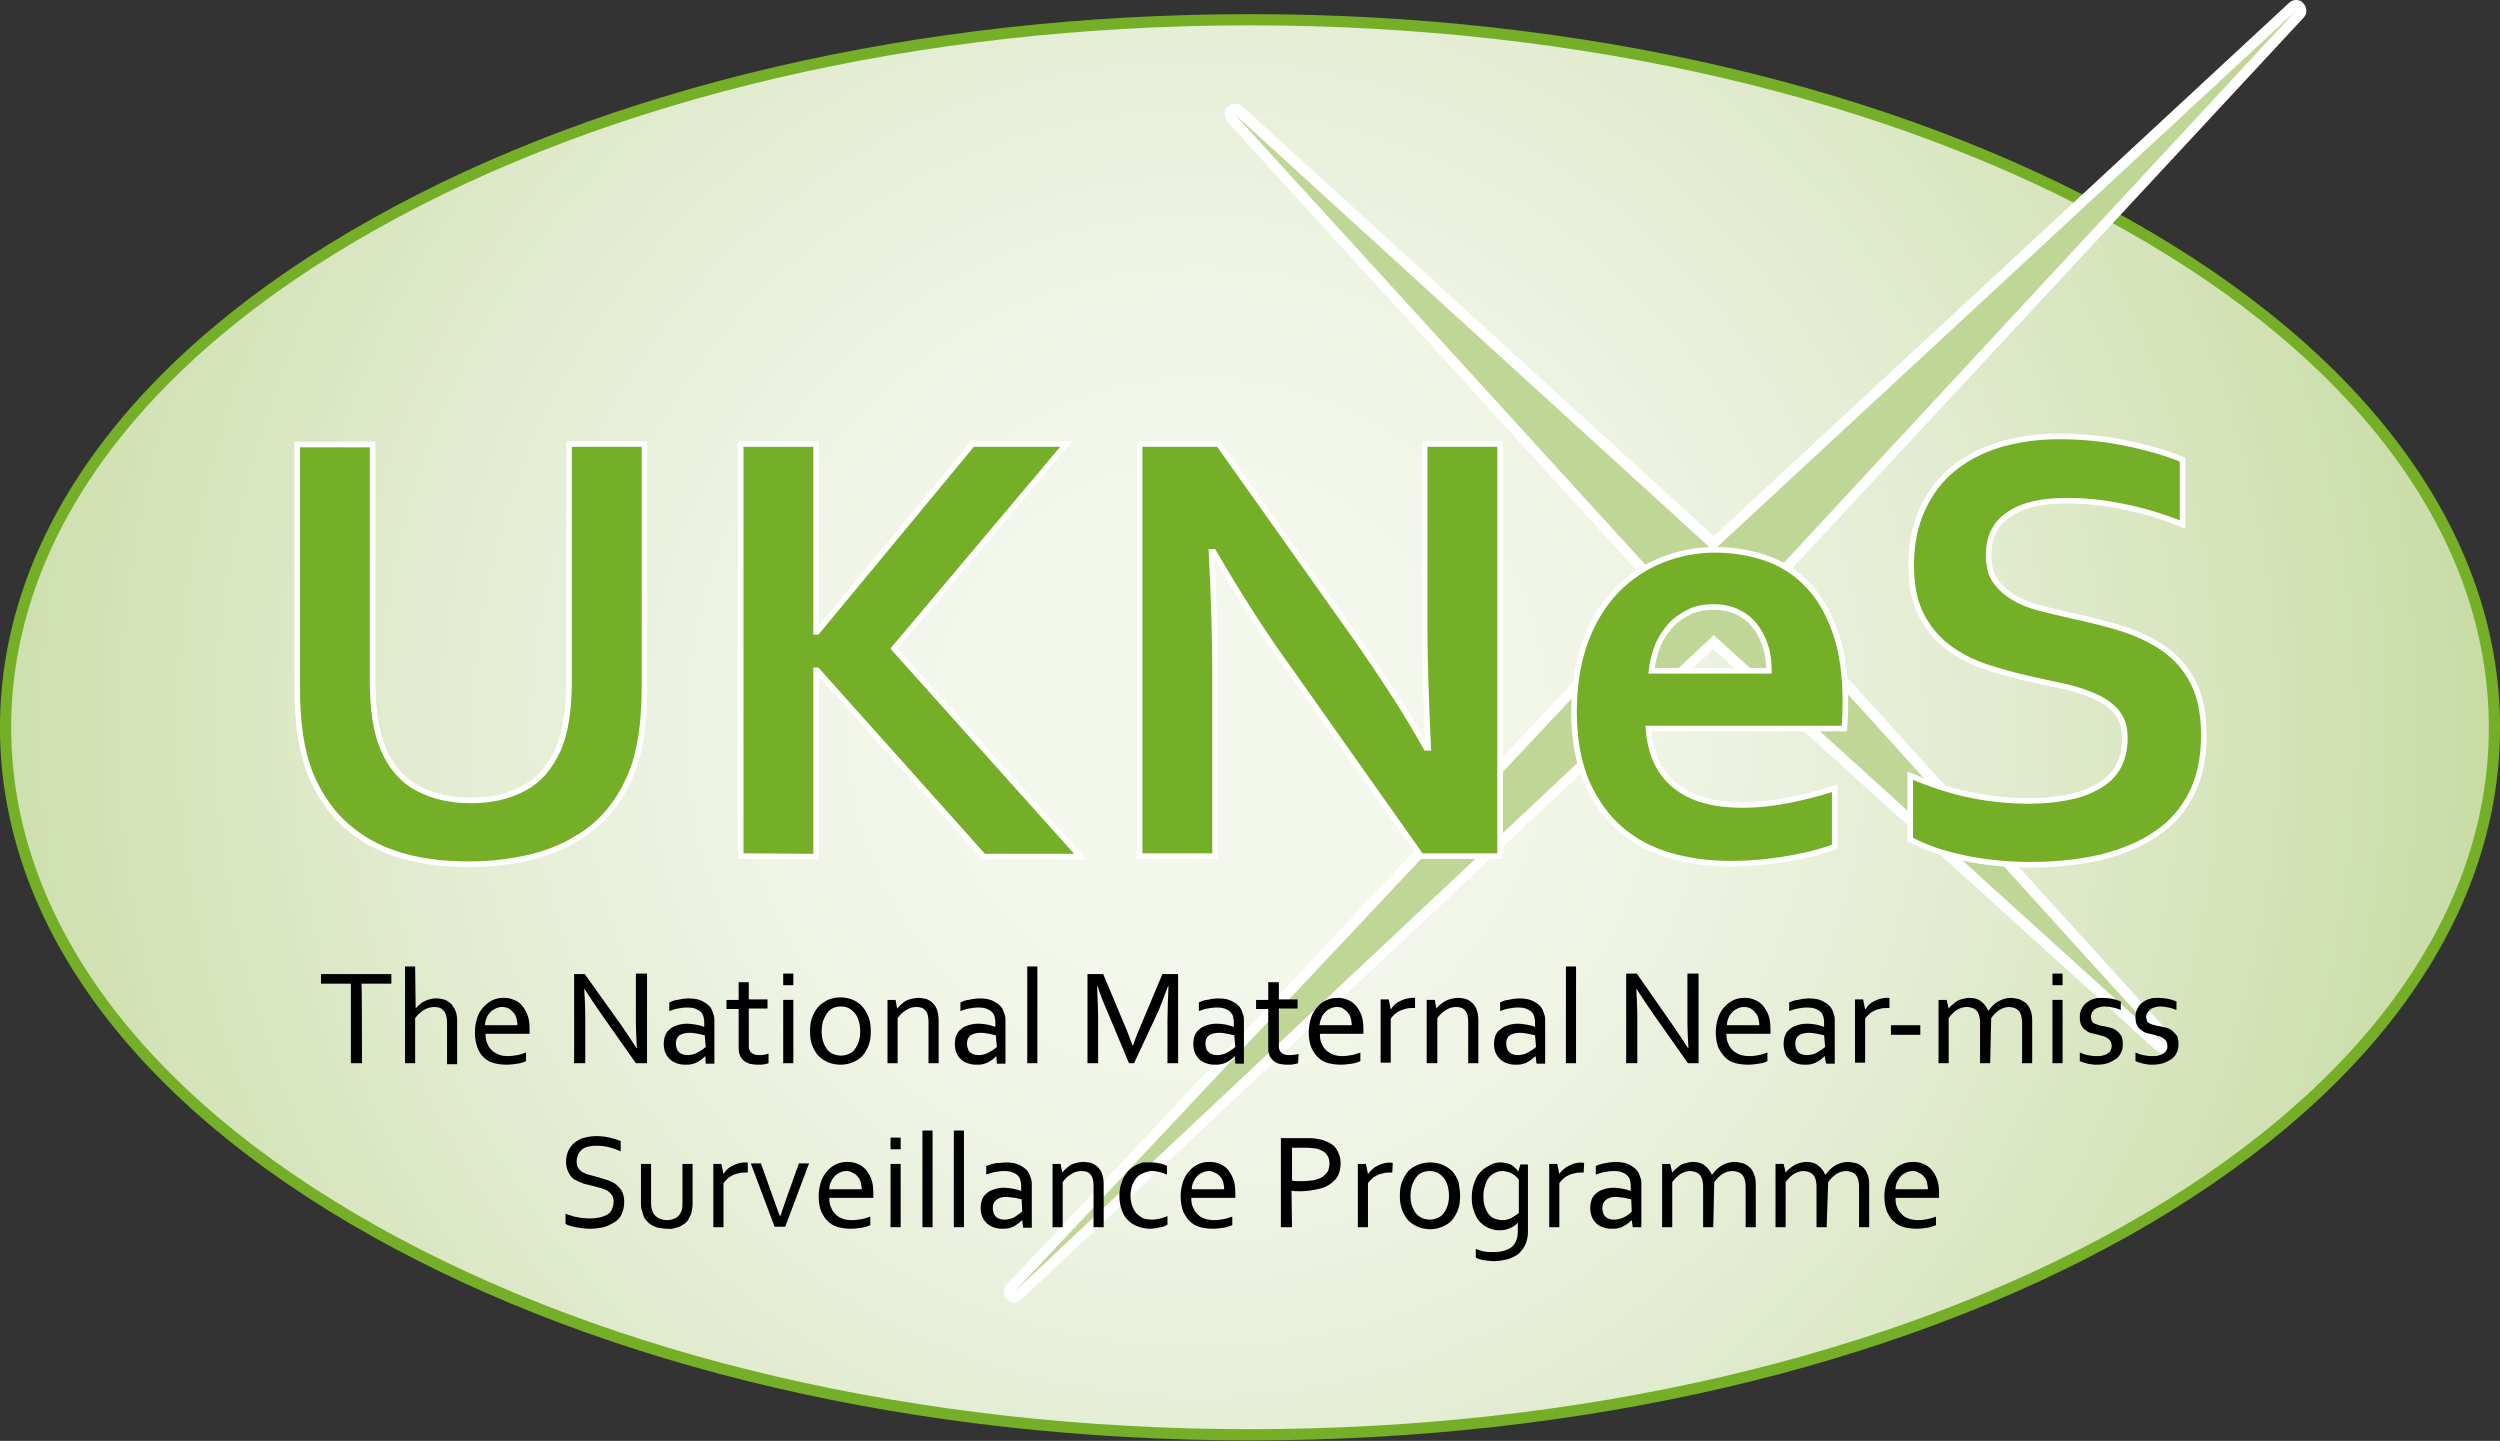 <svg viewBox="0 0 493.8 284.6" preserveAspectRatio="xMidYMid meet" width="493.8px" height="284.6px" role="img" aria-labelledby="uknes--title" xmlns="http://www.w3.org/2000/svg" xmlns:xlink="http://www.w3.org/1999/xlink"><rect x="0" y="0" width="493.8" height="284.6" fill="#333333" stroke="none"/><title id="uknes--title">UKNES - The National Maternal Near-miss Surveillance Programme</title><radialGradient id="SVGID_1_" cx="124.143" cy="-692.216" r="114.156" gradientTransform="matrix(2.484 0 0 -2.484 -71.55 -1575.523)" gradientUnits="userSpaceOnUse"><stop offset="0.176" stop-color="#F3F7EC" ></stop><stop offset="0.313" stop-color="#EFF4E5" ></stop><stop offset="0.536" stop-color="#E3ECD1" ></stop><stop offset="0.819" stop-color="#CFE0B0" ></stop><stop offset="1" stop-color="#C0D697" ></stop>
	
	
	
	
	
</radialGradient><path d="M74,44.2C27,70.5,1.1,105.9,1.1,143.7  c0,37.8,25.9,73.2,72.9,99.5c46.2,25.9,107.6,40.2,172.9,40.2c65.2,0,126.6-14.3,172.9-40.2c47-26.4,72.9-61.7,72.9-99.5  c0-37.8-25.9-73.2-72.9-99.5C373.5,18.2,312.1,3.9,246.9,3.9C181.7,3.9,120.3,18.2,74,44.2" fill="url(#SVGID_1_)"  stroke="#74AF27"  stroke-width="2.215"  /><path d="M200.3,256.3c-0.3,0-0.5-0.1-0.7-0.3c-0.4-0.4-0.4-1,0-1.4l129.2-137.4l-85.5-93.8c-0.4-0.4-0.4-1,0-1.4  c0.2-0.2,0.5-0.3,0.7-0.3c0.3,0,0.5,0.1,0.7,0.3l93.8,85.5l114.3-106c0.4-0.4,1.1-0.4,1.5,0c0.4,0.4,0.4,1,0,1.4l-106,114.3  l80.1,88.3c0.4,0.4,0.4,1,0,1.4c-0.4,0.4-1,0.4-1.4,0l-88.3-80.1L201,256C200.9,256.2,200.6,256.3,200.3,256.3z" fill="#C0D697"  /><path d="M453.5,2.1L347.3,116.6l-0.5,0.5l0.5,0.5l80.2,88.5L339,125.9l-0.5-0.5l-0.5,0.5L200.3,255.2l129.3-137.6  l0.5-0.5l-0.5-0.5l-85.7-94l94,85.7l0.5,0.5l0.5-0.5L453.5,2.1 M453.5,0c-0.5,0-1,0.2-1.4,0.6L338.5,105.9L245.4,21  c-0.4-0.3-0.9-0.5-1.4-0.5c-1.1,0-2.1,0.9-2.1,2.1c0,0.5,0.2,1,0.5,1.4l84.9,93.1L198.8,253.8c-0.8,0.8-0.7,2.2,0.1,2.9  c0.4,0.4,0.9,0.6,1.4,0.6c0.5,0,1-0.2,1.4-0.6l136.7-128.5l87.6,79.4c0.8,0.7,2.1,0.7,2.9-0.1c0.8-0.8,0.8-2.1,0.1-2.9l-79.4-87.6  L455,3.5c0.8-0.8,0.7-2.1-0.1-2.9C454.6,0.2,454.1,0,453.5,0z" fill="#FFFFFF"  /><g><path d="M92.7,170.7c-4.3,0-8.1-0.4-11.5-1.2c-3.4-0.8-6.4-2-9-3.6   c-2.6-1.6-4.8-3.5-6.6-5.7c-1.8-2.3-3.3-4.8-4.4-7.6c-0.9-2.3-1.5-4.8-1.9-7.5c-0.4-2.8-0.6-5.8-0.6-9.3v-48h14.9v46.6   c0,5.8,0.7,10.3,2.1,13.5c1.5,3.6,3.8,6.2,6.8,7.8c3,1.6,6.5,2.4,10.5,2.4c4,0,7.5-0.8,10.5-2.4c3-1.6,5.2-4.2,6.8-7.8   c1.4-3.3,2.1-7.8,2.1-13.5V87.7h14.9v48c0,3.4-0.2,6.5-0.6,9.3c-0.4,2.8-1,5.3-1.9,7.5c-1.1,2.8-2.6,5.4-4.4,7.6s-4.1,4.2-6.8,5.7   c-2.7,1.6-5.7,2.8-9.2,3.6C100.9,170.2,97,170.7,92.7,170.7z M146.3,169.1V87.7h14.9v37.1h0.2l30.7-37.1h18.5l-34,40.4l36.8,41.1   h-19.1l-32.9-36.8h-0.2v36.8L146.3,169.1L146.3,169.1L146.3,169.1L146.3,169.1z M267.5,125.5c5.8,8.3,10.6,15.7,14.2,22.2h0.4   c-0.5-10.6-0.7-18.3-0.7-23.1V87.7h14.9v81.4h-15.6l-26.5-37.5c-4.7-6.5-9.5-14-14.5-22.6h-0.4c0.5,10,0.7,17.7,0.7,23.2v36.9   h-14.9V87.7h15.6L267.5,125.5L267.5,125.5z M344.3,159c2.8,0,5.7-0.3,8.8-0.9c3.1-0.6,6.2-1.4,9.3-2.4v11.5   c-1.9,0.8-4.7,1.6-8.6,2.3c-3.9,0.7-7.9,1.1-12,1.1c-4.2,0-8.1-0.5-11.9-1.6c-3.8-1.1-7-2.8-9.8-5.2c-2.8-2.4-5-5.5-6.7-9.3   c-1.6-3.8-2.5-8.4-2.5-13.9c0-5.4,0.8-10,2.3-14.1c1.5-4,3.6-7.3,6.2-10c2.6-2.6,5.6-4.6,8.9-5.9c3.3-1.3,6.8-2,10.4-2   c3.7,0,7.2,0.6,10.3,1.7c3.1,1.1,5.9,2.9,8.2,5.4c2.3,2.4,4.1,5.6,5.4,9.4c1.3,3.8,1.9,8.4,1.9,13.6c0,1.7-0.1,3.5-0.2,5.2h-38.7   c0.2,2.7,0.8,5,1.8,7c1,1.9,2.3,3.5,4,4.7c1.6,1.2,3.6,2.1,5.7,2.6C339.4,158.8,341.8,159,344.3,159L344.3,159z M338.5,119.9   c-1.8,0-3.5,0.3-4.9,1c-1.4,0.7-2.7,1.6-3.7,2.7c-1,1.2-1.9,2.5-2.5,4c-0.6,1.6-1,3.2-1.2,4.9h23.2c0-1.7-0.2-3.4-0.7-4.9   c-0.5-1.5-1.2-2.9-2.1-4c-0.9-1.2-2.1-2.1-3.4-2.7C342,120.3,340.4,119.9,338.5,119.9L338.5,119.9z M419.7,145.8   c0-2.1-0.5-3.7-1.5-5c-1-1.3-2.4-2.3-4.1-3.1c-1.8-0.8-3.7-1.5-5.9-2c-2.3-0.5-4.6-1-6.9-1.5c-3.1-0.7-6.1-1.5-9.1-2.5   c-2.9-1-5.4-2.3-7.6-4c-2.2-1.7-3.9-3.8-5.2-6.4c-1.3-2.6-1.9-5.8-1.9-9.7c0-4.3,0.8-8,2.3-11.2c1.5-3.2,3.5-5.8,6.1-7.9   c2.6-2.1,5.6-3.6,9.1-4.7c3.5-1,7.4-1.6,11.7-1.6c4.3,0,8.7,0.4,13.1,1.3c4.4,0.9,8.2,2,11.3,3.3v12.8c-4.2-1.7-8.3-2.9-12.1-3.6   c-3.9-0.8-7.5-1.1-10.9-1.1c-4.9,0-8.7,0.9-11.3,2.7c-2.7,1.8-4,4.5-4,8c0,2.1,0.4,3.8,1.3,5.1c0.9,1.3,2.1,2.4,3.6,3.3   c1.5,0.9,3.2,1.6,5.2,2.1s4,1,6.2,1.5c3.3,0.7,6.6,1.5,9.9,2.5c3.1,1,5.9,2.3,8.4,4c2.4,1.7,4.4,3.9,5.8,6.7   c1.4,2.7,2.1,6.2,2.1,10.5c0,4.4-0.8,8.2-2.4,11.4c-1.6,3.2-3.9,5.9-6.9,7.9c-3,2.1-6.6,3.6-10.9,4.7c-4.3,1-8.9,1.5-14,1.5   c-4.4,0-8.8-0.4-13.1-1.3c-4.3-0.9-7.8-2.1-10.7-3.7v-12.6c4,1.7,7.9,3,11.8,3.8c3.8,0.8,7.7,1.2,11.8,1.2c2.4,0,4.7-0.2,6.9-0.6   c2.3-0.4,4.3-1,6.1-2c1.8-0.9,3.3-2.2,4.3-3.8C419.2,150.1,419.7,148.1,419.7,145.8L419.7,145.8z" fill="#74AF27"  stroke="#FFFFFF"  stroke-width="1.108"  />
	
</g><g><path d="M71.5,210h-2.2v-15.7h-5.9v-1.9h13.9v1.9h-5.9C71.5,194.3,71.5,210,71.5,210z M82.1,199.2L82.1,199.2   c0.3-0.3,0.5-0.6,0.8-0.8c0.3-0.3,0.6-0.5,0.9-0.6c0.7-0.4,1.6-0.6,2.4-0.6c0.5,0,0.9,0.1,1.4,0.2c0.5,0.1,0.9,0.4,1.3,0.7   c0.4,0.3,0.7,0.8,1,1.4c0.3,0.6,0.4,1.3,0.4,2.3v8.4h-2V202c0-1-0.2-1.8-0.6-2.3c-0.4-0.5-1-0.8-1.9-0.8c-0.7,0-1.4,0.2-2.1,0.6   c-0.6,0.4-1.2,0.9-1.7,1.6v8.9h-2v-19.1h2L82.1,199.2L82.1,199.2L82.1,199.2z M100.3,208.6c0.7,0,1.3-0.1,1.9-0.2   c0.6-0.1,1.1-0.3,1.7-0.5v1.7c-0.4,0.2-1,0.4-1.7,0.5c-0.7,0.1-1.4,0.2-2.1,0.2c-0.9,0-1.7-0.1-2.5-0.3c-0.8-0.2-1.5-0.6-2-1.1   c-0.6-0.5-1-1.2-1.3-2c-0.3-0.8-0.5-1.8-0.5-3c0-1.1,0.2-2.1,0.5-3c0.3-0.8,0.7-1.5,1.3-2.1c0.5-0.5,1.1-1,1.8-1.3   c0.7-0.3,1.4-0.4,2.1-0.4c0.7,0,1.4,0.1,2,0.4c0.6,0.2,1.2,0.6,1.6,1.1c0.4,0.5,0.8,1.1,1.1,1.9c0.3,0.8,0.4,1.7,0.4,2.9v0.3   c0,0.1,0,0.2,0,0.5h-8.7c0,0.8,0.1,1.5,0.4,2c0.2,0.6,0.6,1,1,1.4c0.4,0.3,0.9,0.6,1.5,0.8C99,208.5,99.6,208.6,100.3,208.6   L100.3,208.6z M99.2,198.9c-0.5,0-0.9,0.1-1.3,0.3c-0.4,0.2-0.8,0.4-1.1,0.8c-0.3,0.3-0.6,0.7-0.7,1.1c-0.2,0.4-0.3,0.9-0.3,1.4   h6.4c0-0.5-0.1-1-0.2-1.4c-0.1-0.4-0.3-0.8-0.6-1.1c-0.2-0.3-0.6-0.6-0.9-0.8C100.1,199,99.6,198.9,99.2,198.9L99.2,198.9z    M122.5,202.2c1.1,1.6,2.2,3.2,3.2,4.8h0.1c-0.1-1.7-0.2-3.5-0.2-5.3v-9.4h2.2V210h-2.2l-6.9-9.8c-1.1-1.6-2.2-3.2-3.2-4.8h-0.1   c0.1,1.6,0.2,3.5,0.2,5.6v9h-2.2v-17.6h2.1L122.5,202.2L122.5,202.2z M139.3,208.6L139.3,208.6c-0.5,0.5-1,0.9-1.6,1.2   c-0.3,0.2-0.7,0.3-1.1,0.4c-0.4,0.1-0.8,0.1-1.3,0.1c-0.6,0-1.2-0.1-1.7-0.3c-0.5-0.2-0.9-0.4-1.3-0.8c-0.4-0.4-0.7-0.8-0.9-1.3   c-0.2-0.5-0.3-1.1-0.3-1.7c0-0.6,0.1-1.2,0.3-1.7c0.2-0.5,0.5-0.9,0.9-1.2c0.4-0.4,0.9-0.6,1.5-0.8c0.6-0.2,1.2-0.3,1.9-0.3   c0.6,0,1.3,0.1,1.8,0.2c0.6,0.1,1,0.2,1.5,0.4h0.1V202c0-0.3,0-0.6-0.1-0.9c0-0.2-0.1-0.5-0.2-0.7c-0.2-0.4-0.6-0.8-1.1-1   c-0.5-0.3-1.2-0.4-2-0.4c-0.6,0-1.2,0.1-1.8,0.2c-0.6,0.1-1.1,0.3-1.7,0.5v-1.7c0.2-0.1,0.5-0.2,0.7-0.3c0.3-0.1,0.6-0.2,0.9-0.2   c0.3-0.1,0.7-0.1,1-0.2c0.4,0,0.7-0.1,1.1-0.1c1.3,0,2.3,0.2,3.1,0.7c0.8,0.4,1.4,1,1.7,1.8c0.1,0.3,0.2,0.6,0.3,0.9   c0.1,0.3,0.1,0.7,0.1,1.1v8.4h-1.7L139.3,208.6L139.3,208.6z M139.2,204.5c-0.4-0.1-0.9-0.2-1.3-0.3c-0.6-0.1-1.1-0.2-1.7-0.2   c-0.9,0-1.5,0.2-2,0.5c-0.5,0.4-0.7,0.9-0.7,1.7c0,0.4,0.1,0.7,0.2,1c0.1,0.3,0.3,0.5,0.5,0.7c0.2,0.2,0.5,0.3,0.8,0.4   c0.3,0.1,0.6,0.1,0.9,0.1c0.4,0,0.8-0.1,1.2-0.2c0.6-0.2,1.2-0.6,1.8-1c0.2-0.2,0.4-0.3,0.5-0.4L139.2,204.5L139.2,204.5z    M151.8,210c-0.3,0.1-0.5,0.2-0.8,0.2c-0.4,0.1-0.8,0.1-1.3,0.1c-0.7,0-1.2-0.1-1.7-0.2c-0.5-0.2-0.9-0.4-1.2-0.7   c-0.3-0.3-0.6-0.7-0.7-1.1c-0.2-0.5-0.2-0.9-0.2-1.4v-7.6h-2.4v-1.8h2.4V194h2v3.4h3.7v1.8h-3.7v7.3c0,0.3,0,0.6,0.1,0.8   c0.1,0.2,0.2,0.5,0.4,0.6c0.2,0.2,0.4,0.3,0.7,0.4c0.3,0.1,0.6,0.1,1,0.1c0.3,0,0.6,0,0.9-0.1c0.3,0,0.6-0.1,0.8-0.2   C151.8,208.3,151.8,210,151.8,210z M154.7,194.6v-2.3h2v2.3H154.7z M154.7,210v-12.5h2V210H154.7z M172,203.7c0,1-0.1,1.9-0.4,2.7   c-0.3,0.8-0.7,1.5-1.2,2.1c-0.5,0.6-1.2,1-1.9,1.3c-0.7,0.3-1.5,0.5-2.5,0.5c-0.9,0-1.8-0.2-2.5-0.5c-0.7-0.3-1.4-0.8-1.9-1.3   c-0.5-0.6-0.9-1.3-1.2-2.1c-0.3-0.8-0.4-1.7-0.4-2.7c0-1,0.1-1.9,0.4-2.7c0.3-0.8,0.7-1.5,1.2-2.1c0.5-0.6,1.2-1,1.9-1.4   c0.8-0.3,1.6-0.5,2.5-0.5c0.9,0,1.8,0.2,2.5,0.5c0.7,0.3,1.4,0.8,1.9,1.4c0.5,0.6,0.9,1.3,1.2,2.1C171.9,201.9,172,202.8,172,203.7   z M169.9,203.7c0-0.8-0.1-1.5-0.3-2.1c-0.2-0.6-0.4-1.1-0.8-1.5c-0.3-0.4-0.7-0.7-1.2-1c-0.5-0.2-1-0.3-1.5-0.3   c-0.6,0-1.1,0.1-1.5,0.3c-0.5,0.2-0.9,0.5-1.2,1c-0.4,0.5-0.6,1-0.8,1.5c-0.2,0.6-0.3,1.3-0.3,2.1s0.1,1.5,0.3,2.1   c0.2,0.6,0.5,1.1,0.8,1.5c0.3,0.4,0.7,0.7,1.2,0.9c0.5,0.2,1,0.3,1.5,0.3c0.5,0,1-0.1,1.5-0.3c0.5-0.2,0.9-0.5,1.2-0.9   c0.3-0.4,0.6-0.9,0.8-1.5C169.8,205.2,169.9,204.5,169.9,203.7z M177.2,199.2L177.2,199.2c0.3-0.3,0.5-0.6,0.8-0.8   c0.3-0.3,0.6-0.5,0.9-0.7c0.4-0.2,0.7-0.3,1.1-0.4c0.4-0.1,0.9-0.2,1.3-0.2c0.6,0,1.1,0.1,1.6,0.2c0.5,0.2,0.9,0.4,1.3,0.8   c0.4,0.4,0.7,0.8,0.9,1.4c0.2,0.6,0.3,1.3,0.3,2.1v8.4h-2v-8.1c0-1.1-0.2-1.9-0.6-2.3c-0.4-0.5-1-0.7-1.8-0.7c-0.7,0-1.4,0.2-2,0.6   c-0.7,0.4-1.2,0.9-1.7,1.6v8.9h-2v-12.5h1.6L177.2,199.2L177.2,199.2z M196.8,208.6L196.8,208.6c-0.5,0.5-1,0.9-1.6,1.2   c-0.3,0.2-0.7,0.3-1.1,0.4c-0.4,0.1-0.8,0.1-1.3,0.1c-0.6,0-1.1-0.1-1.7-0.3c-1-0.3-1.8-1.1-2.2-2.1c-0.2-0.5-0.3-1.1-0.3-1.7   c0-0.6,0.1-1.2,0.3-1.7c0.2-0.5,0.5-0.9,0.9-1.2c0.4-0.4,0.9-0.6,1.5-0.8c0.6-0.2,1.2-0.3,1.9-0.3c1.1,0,2.2,0.2,3.3,0.6h0.1V202   c0-0.3,0-0.6-0.1-0.9c0-0.2-0.1-0.5-0.2-0.7c-0.2-0.4-0.6-0.8-1.1-1c-0.5-0.3-1.2-0.4-2-0.4c-0.6,0-1.2,0.1-1.8,0.2   c-0.6,0.1-1.1,0.3-1.7,0.5v-1.7c0.2-0.1,0.5-0.2,0.7-0.3c0.3-0.1,0.6-0.2,0.9-0.2c0.3-0.1,0.6-0.1,1-0.2c0.4,0,0.7-0.1,1.1-0.1   c1.3,0,2.3,0.2,3.1,0.7c0.8,0.4,1.4,1,1.7,1.8c0.1,0.3,0.2,0.6,0.3,0.9c0.1,0.3,0.1,0.7,0.1,1.1v8.4h-1.7L196.8,208.6L196.8,208.6z    M196.7,204.5c-0.4-0.1-0.9-0.2-1.3-0.3c-0.6-0.1-1.1-0.2-1.7-0.2c-0.9,0-1.5,0.2-2,0.5c-0.5,0.4-0.7,0.9-0.7,1.7   c0,0.4,0.1,0.7,0.2,1c0.2,0.6,0.7,1,1.3,1.1c0.3,0.1,0.6,0.1,0.9,0.1c0.4,0,0.8-0.1,1.2-0.2c0.6-0.2,1.2-0.6,1.8-1   c0.2-0.2,0.4-0.3,0.5-0.4L196.7,204.5L196.7,204.5L196.7,204.5z M202.9,210v-19.1h2V210H202.9z M224,210h-1l-4.4-10.5   c-0.7-1.6-1.3-3.1-1.8-4.7h-0.1c0.1,2.5,0.2,4.7,0.2,6.7v8.5h-2.1v-17.6h3.1l4.2,10c0.5,1.1,1,2.5,1.6,4.1h0.1   c0.6-1.8,1.2-3.2,1.6-4.1l4.2-10h3.1V210h-2.1v-8.5c0-2,0.1-4.2,0.2-6.7h-0.1c-0.6,1.6-1.2,3.2-1.8,4.7L224,210L224,210z    M243.9,208.6L243.9,208.6c-0.5,0.5-1,0.9-1.6,1.2c-0.3,0.2-0.7,0.3-1.1,0.4c-0.4,0.1-0.8,0.1-1.3,0.1c-0.6,0-1.2-0.1-1.7-0.3   c-1-0.3-1.8-1.1-2.2-2.1c-0.2-0.5-0.3-1.1-0.3-1.7c0-0.6,0.1-1.2,0.3-1.7c0.2-0.5,0.5-0.9,0.9-1.2c0.4-0.4,0.9-0.6,1.5-0.8   c0.6-0.2,1.2-0.3,1.9-0.3c1.1,0,2.2,0.2,3.3,0.6h0.1V202c0-0.3,0-0.6-0.1-0.9c0-0.3-0.1-0.5-0.2-0.7c-0.2-0.4-0.6-0.8-1.1-1   c-0.5-0.3-1.2-0.4-2-0.4c-0.6,0-1.2,0.1-1.8,0.2c-0.6,0.1-1.1,0.3-1.7,0.5v-1.7c0.2-0.1,0.5-0.2,0.7-0.3c0.3-0.1,0.6-0.2,0.9-0.2   c0.3-0.1,0.7-0.1,1-0.2c0.4,0,0.7-0.1,1.1-0.1c1.3,0,2.3,0.2,3.1,0.7c0.8,0.4,1.4,1,1.7,1.8c0.1,0.3,0.2,0.6,0.3,0.9   c0.1,0.3,0.1,0.7,0.1,1.1v8.4h-1.7L243.9,208.6L243.9,208.6z M243.8,204.5c-0.4-0.1-0.9-0.2-1.3-0.3c-0.6-0.1-1.1-0.2-1.7-0.2   c-0.9,0-1.5,0.2-2,0.5c-0.5,0.4-0.7,0.9-0.7,1.7c0,0.4,0.1,0.7,0.2,1c0.1,0.3,0.3,0.5,0.5,0.7c0.2,0.2,0.5,0.3,0.8,0.4   c0.3,0.1,0.6,0.1,0.9,0.1c0.4,0,0.8-0.1,1.2-0.2c0.4-0.1,0.7-0.3,1-0.5c0.3-0.2,0.5-0.3,0.8-0.5c0.2-0.2,0.4-0.3,0.5-0.4   L243.8,204.5L243.8,204.5L243.8,204.5z M256.4,210c-0.2,0.1-0.4,0.1-0.8,0.2c-0.4,0.1-0.9,0.1-1.3,0.1c-0.7,0-1.2-0.1-1.7-0.2   c-0.4-0.1-0.9-0.4-1.2-0.7c-0.3-0.3-0.6-0.7-0.7-1.1c-0.2-0.5-0.2-0.9-0.2-1.4v-7.6h-2.4v-1.8h2.4V194h2.1v3.4h3.7v1.8h-3.7v7.3   c0,0.3,0,0.6,0.1,0.8c0.1,0.2,0.2,0.5,0.4,0.6c0.2,0.2,0.4,0.3,0.7,0.4c0.3,0.1,0.6,0.1,1,0.1c0.6,0,1.2-0.1,1.7-0.2L256.4,210   L256.4,210z M265.1,208.6c0.7,0,1.3-0.1,1.9-0.2c0.6-0.1,1.1-0.3,1.7-0.5v1.7c-0.4,0.2-1,0.4-1.7,0.5c-0.7,0.1-1.4,0.2-2.1,0.2   c-0.9,0-1.7-0.1-2.5-0.3c-0.8-0.2-1.5-0.6-2-1.1c-0.6-0.5-1-1.2-1.4-2c-0.3-0.8-0.5-1.8-0.5-3c0-1.1,0.2-2.1,0.5-3   c0.3-0.8,0.7-1.5,1.3-2.1c0.5-0.6,1.1-1,1.8-1.3c0.7-0.3,1.4-0.4,2.1-0.4c0.7,0,1.4,0.1,2,0.4c0.6,0.2,1.1,0.6,1.6,1.1   c0.4,0.5,0.8,1.1,1.1,1.9c0.3,0.8,0.4,1.7,0.4,2.9v0.3c0,0.1,0,0.2,0,0.5h-8.6c0,0.8,0.1,1.5,0.4,2c0.2,0.6,0.6,1,1,1.4   c0.4,0.3,0.9,0.6,1.5,0.8C263.9,208.5,264.5,208.6,265.1,208.6L265.1,208.6z M264.1,198.9c-0.5,0-0.9,0.1-1.3,0.3   c-0.4,0.2-0.8,0.4-1.1,0.8c-0.3,0.3-0.6,0.7-0.7,1.1c-0.2,0.4-0.3,0.9-0.4,1.4h6.4c0-0.5-0.1-1-0.2-1.4c-0.1-0.4-0.3-0.8-0.6-1.1   c-0.2-0.3-0.6-0.6-0.9-0.8C265,199,264.5,198.9,264.1,198.9z M279.5,199.1h-0.2c-0.5,0-1,0-1.4,0.1c-0.9,0.2-1.7,0.5-2.4,1.1   c-0.3,0.3-0.6,0.6-0.8,0.9v8.7h-2v-12.5h1.6l0.4,2h0c0.2-0.3,0.4-0.6,0.7-0.9c0.3-0.3,0.6-0.5,1-0.7c0.4-0.2,0.8-0.4,1.2-0.5   c0.4-0.1,0.9-0.2,1.4-0.2c0.1,0,0.2,0,0.3,0l0.2,0L279.5,199.1L279.5,199.1L279.5,199.1z M283.7,199.2L283.7,199.2   c0.3-0.3,0.5-0.6,0.8-0.8c0.6-0.5,1.3-0.9,2.1-1.1c0.4-0.1,0.9-0.2,1.3-0.2c0.6,0,1.1,0.1,1.6,0.2c0.5,0.2,0.9,0.4,1.3,0.8   c0.4,0.4,0.7,0.8,0.9,1.4c0.2,0.6,0.3,1.3,0.3,2.1v8.4h-2v-8.1c0-1.1-0.2-1.9-0.6-2.3c-0.4-0.5-1-0.7-1.8-0.7c-0.7,0-1.4,0.2-2,0.6   c-0.7,0.4-1.3,1-1.7,1.6v8.9h-2.1v-12.5h1.6L283.7,199.2L283.7,199.2z M303.3,208.6L303.3,208.6c-0.3,0.2-0.5,0.4-0.7,0.6   c-0.3,0.2-0.6,0.4-0.9,0.6c-0.3,0.2-0.7,0.3-1.1,0.4c-0.4,0.1-0.8,0.1-1.3,0.1c-0.6,0-1.2-0.1-1.7-0.3c-0.5-0.2-0.9-0.4-1.3-0.8   c-0.4-0.4-0.7-0.8-0.9-1.3c-0.2-0.5-0.3-1.1-0.3-1.7c0-0.6,0.1-1.2,0.3-1.7c0.2-0.5,0.5-0.9,1-1.2c0.4-0.4,0.9-0.6,1.5-0.8   c0.6-0.2,1.2-0.3,1.9-0.3c0.6,0,1.3,0.1,1.8,0.2c0.6,0.1,1.1,0.2,1.5,0.4h0.1V202c0-0.3,0-0.6-0.1-0.9c0-0.2-0.1-0.5-0.2-0.7   c-0.2-0.4-0.6-0.8-1.1-1c-0.5-0.3-1.2-0.4-2-0.4c-0.6,0-1.2,0.1-1.8,0.2c-0.6,0.1-1.1,0.3-1.7,0.5v-1.7c0.2-0.1,0.5-0.2,0.7-0.3   c0.3-0.1,0.6-0.2,0.9-0.2c0.3-0.1,0.6-0.1,1-0.2c0.4,0,0.7-0.1,1.1-0.1c1.3,0,2.3,0.2,3.1,0.7c0.8,0.4,1.4,1,1.7,1.8   c0.1,0.3,0.2,0.6,0.3,0.9c0.1,0.3,0.1,0.7,0.1,1.1v8.4h-1.7L303.3,208.6L303.3,208.6z M303.2,204.5c-0.4-0.1-0.9-0.2-1.3-0.3   c-0.6-0.1-1.1-0.2-1.7-0.2c-0.9,0-1.5,0.2-2,0.5c-0.5,0.4-0.7,0.9-0.7,1.7c0,0.4,0.1,0.7,0.2,1c0.1,0.3,0.3,0.5,0.5,0.7   c0.2,0.2,0.5,0.3,0.8,0.4c0.3,0.1,0.6,0.1,0.9,0.1c0.4,0,0.8-0.1,1.2-0.2c0.6-0.2,1.2-0.6,1.8-1c0.2-0.2,0.4-0.3,0.5-0.4   L303.2,204.5L303.2,204.5L303.2,204.5z M309.3,210v-19.1h2V210H309.3z M330.2,202.2c1.1,1.6,2.2,3.2,3.2,4.8h0.1   c-0.1-1.7-0.2-3.5-0.2-5.3v-9.4h2.2V210h-2.1l-6.9-9.8c-1.1-1.6-2.2-3.2-3.2-4.8h-0.1c0.1,1.6,0.2,3.5,0.2,5.6v9h-2.2v-17.7h2.1   L330.2,202.2L330.2,202.2z M345.6,208.6c0.7,0,1.3-0.1,1.8-0.2c0.6-0.1,1.1-0.3,1.7-0.5v1.7c-0.4,0.2-1,0.4-1.7,0.5   c-0.7,0.1-1.4,0.2-2.1,0.2c-0.9,0-1.7-0.1-2.5-0.3c-0.8-0.2-1.5-0.6-2-1.1s-1-1.2-1.4-2c-0.3-0.8-0.5-1.8-0.5-3   c0-1.1,0.2-2.1,0.5-3c0.3-0.8,0.7-1.5,1.3-2.1c0.5-0.5,1.1-1,1.8-1.3c0.7-0.3,1.4-0.4,2.1-0.4c0.7,0,1.4,0.1,2,0.4   c0.6,0.2,1.1,0.6,1.6,1.1c0.4,0.5,0.8,1.1,1.1,1.9c0.3,0.8,0.4,1.7,0.4,2.9v0.3c0,0.1,0,0.2,0,0.5h-8.7c0,0.8,0.1,1.5,0.4,2   c0.2,0.6,0.6,1,1,1.4c0.4,0.3,0.9,0.6,1.5,0.8C344.3,208.5,344.9,208.6,345.6,208.6L345.6,208.6z M344.5,198.9   c-0.5,0-0.9,0.1-1.3,0.3c-0.4,0.2-0.8,0.4-1.1,0.8c-0.3,0.3-0.6,0.7-0.7,1.1c-0.2,0.4-0.3,0.9-0.3,1.4h6.4c0-0.5-0.1-1-0.2-1.4   c-0.1-0.4-0.3-0.8-0.6-1.1c-0.2-0.3-0.6-0.6-0.9-0.8C345.4,199,345,198.9,344.5,198.9z M360.4,208.6L360.4,208.6   c-0.5,0.5-1,0.9-1.6,1.2c-0.3,0.2-0.7,0.3-1.1,0.4c-0.4,0.1-0.8,0.1-1.3,0.1c-0.6,0-1.2-0.1-1.7-0.3c-0.5-0.2-0.9-0.4-1.3-0.8   c-0.4-0.4-0.7-0.8-0.8-1.3c-0.2-0.5-0.3-1.1-0.3-1.7c0-0.6,0.1-1.2,0.3-1.7c0.2-0.5,0.5-0.9,0.9-1.2c0.4-0.4,0.9-0.6,1.5-0.8   c0.6-0.2,1.2-0.3,1.9-0.3c1.1,0,2.2,0.2,3.3,0.6h0.1V202c0-0.3,0-0.6-0.1-0.9c0-0.2-0.1-0.5-0.2-0.7c-0.2-0.4-0.6-0.8-1.1-1   c-0.5-0.3-1.2-0.4-2-0.4c-0.6,0-1.2,0.1-1.8,0.2c-0.6,0.1-1.1,0.3-1.7,0.5v-1.7c0.2-0.1,0.5-0.2,0.8-0.3c0.3-0.1,0.6-0.2,0.9-0.2   c0.3-0.1,0.6-0.1,1-0.2c0.3,0,0.7-0.1,1.1-0.1c1.3,0,2.3,0.2,3.1,0.7c0.8,0.4,1.4,1,1.7,1.8c0.1,0.3,0.2,0.6,0.3,0.9   c0.1,0.3,0.1,0.7,0.1,1.1v8.4h-1.7L360.4,208.6L360.4,208.6z M360.3,204.5c-0.4-0.1-0.9-0.2-1.3-0.3c-0.6-0.1-1.1-0.2-1.7-0.2   c-0.9,0-1.5,0.2-2,0.5c-0.5,0.4-0.7,0.9-0.7,1.7c0,0.4,0.1,0.7,0.2,1c0.2,0.6,0.7,1,1.3,1.1c0.3,0.1,0.6,0.1,0.9,0.1   c0.4,0,0.8-0.1,1.2-0.2c0.4-0.1,0.7-0.3,1-0.5c0.3-0.2,0.5-0.3,0.8-0.5c0.2-0.2,0.4-0.3,0.5-0.4L360.3,204.5L360.3,204.5   L360.3,204.5z M373.2,199.1H373c-0.5,0-1,0-1.4,0.1c-0.5,0.1-0.9,0.2-1.3,0.4c-0.4,0.2-0.8,0.4-1.1,0.7c-0.3,0.3-0.6,0.6-0.8,0.9   v8.7h-2v-12.5h1.6l0.4,2h0c0.2-0.3,0.5-0.6,0.7-0.9c0.3-0.3,0.6-0.5,1-0.7c0.4-0.2,0.8-0.4,1.2-0.5c0.5-0.1,0.9-0.2,1.4-0.2   c0.1,0,0.2,0,0.3,0l0.2,0L373.2,199.1L373.2,199.1L373.2,199.1L373.2,199.1z M373.5,202.5h5.8v1.9h-5.8V202.5z M393.1,210h-2v-8.1   c0-0.5-0.1-1-0.2-1.4c-0.1-0.3-0.3-0.7-0.5-0.9c-0.2-0.2-0.5-0.4-0.8-0.5c-0.3-0.1-0.7-0.2-1.1-0.2c-0.7,0-1.4,0.2-2,0.6   c-0.6,0.4-1.2,1-1.6,1.6v8.9h-2v-12.5h1.6l0.4,1.7h0c0.2-0.3,0.5-0.6,0.8-0.8c0.3-0.3,0.6-0.5,0.9-0.7c0.3-0.2,0.7-0.3,1.1-0.4   c0.4-0.1,0.8-0.2,1.3-0.2c0.9,0,1.7,0.2,2.3,0.7c0.6,0.4,1.1,1.1,1.4,1.8h0.1c0.5-0.7,1.1-1.4,1.9-1.8c0.7-0.4,1.5-0.7,2.5-0.7   c0.4,0,0.9,0.1,1.4,0.2c0.5,0.1,0.9,0.4,1.4,0.7c0.4,0.3,0.8,0.8,1,1.4c0.3,0.6,0.4,1.3,0.4,2.2v8.4h-2v-8.1c0-0.5-0.1-1-0.2-1.4   c-0.1-0.3-0.3-0.7-0.5-0.9c-0.2-0.2-0.5-0.4-0.8-0.5c-0.3-0.1-0.7-0.2-1-0.2c-0.7,0-1.4,0.2-2,0.6c-0.6,0.4-1.2,1-1.6,1.6   L393.1,210z M405.4,194.6v-2.3h2v2.3H405.4z M405.4,210v-12.5h2V210H405.4z M413,200.8c0,0.3,0.1,0.6,0.2,0.9   c0.1,0.2,0.3,0.4,0.6,0.5c0.2,0.1,0.5,0.2,0.8,0.3c0.3,0.1,0.7,0.2,1,0.2c0.5,0.1,0.9,0.2,1.3,0.3c0.4,0.1,0.8,0.3,1.2,0.6   c0.4,0.3,0.6,0.6,0.9,1c0.2,0.4,0.3,1,0.3,1.7c0,0.6-0.1,1.2-0.4,1.7c-0.2,0.5-0.6,0.9-1,1.2c-0.5,0.3-1,0.6-1.6,0.8   c-0.6,0.2-1.3,0.3-2.1,0.3c-0.4,0-0.8,0-1.2-0.1c-0.3,0-0.7-0.1-1-0.2c-0.2-0.1-0.5-0.1-0.7-0.2c-0.2-0.1-0.4-0.2-0.5-0.2v-1.7   c0.5,0.2,1,0.4,1.5,0.5c0.5,0.1,1.1,0.2,1.7,0.2c0.5,0,0.9,0,1.3-0.1c0.4-0.1,0.7-0.2,1-0.4c0.3-0.2,0.5-0.4,0.6-0.6   c0.1-0.3,0.2-0.6,0.2-0.9c0-0.4-0.1-0.7-0.2-0.9c-0.1-0.2-0.3-0.4-0.6-0.6c-0.2-0.2-0.5-0.3-0.8-0.4c-0.3-0.1-0.6-0.2-1-0.3   c-0.5-0.1-0.9-0.2-1.3-0.3c-0.5-0.1-0.9-0.3-1.2-0.6c-0.4-0.2-0.7-0.6-0.9-1c-0.2-0.4-0.3-0.9-0.3-1.6c0-0.7,0.1-1.2,0.4-1.7   c0.2-0.5,0.6-0.9,1-1.2c0.4-0.3,0.9-0.6,1.4-0.7c0.5-0.2,1.1-0.2,1.7-0.2c1.2,0,2.4,0.2,3.6,0.7v1.7c-0.5-0.2-1-0.4-1.6-0.5   c-0.5-0.1-1.1-0.2-1.6-0.2c-0.5,0-0.9,0.1-1.2,0.2c-0.3,0.1-0.6,0.2-0.8,0.4c-0.2,0.2-0.4,0.4-0.5,0.6   C413.1,200.3,413,200.5,413,200.8L413,200.8z M423.9,200.8c0,0.3,0.1,0.6,0.2,0.9c0.1,0.2,0.3,0.4,0.6,0.5c0.2,0.1,0.5,0.2,0.9,0.3   c0.3,0.1,0.7,0.2,1,0.2c0.5,0.1,0.9,0.2,1.3,0.3c0.4,0.1,0.8,0.3,1.2,0.6c0.3,0.3,0.6,0.6,0.9,1c0.2,0.4,0.3,1,0.3,1.7   c0,0.6-0.1,1.2-0.4,1.7c-0.2,0.5-0.6,0.9-1,1.2c-0.5,0.3-1,0.6-1.6,0.8c-0.7,0.2-1.4,0.3-2.1,0.3c-0.5,0-0.9,0-1.2-0.1   c-0.3,0-0.7-0.1-1-0.2c-0.2-0.1-0.5-0.1-0.7-0.2c-0.2-0.1-0.4-0.2-0.5-0.2v-1.7c0.5,0.2,1,0.4,1.5,0.5c0.5,0.1,1.1,0.2,1.7,0.2   c0.5,0,0.9,0,1.3-0.1c0.4-0.1,0.7-0.2,1-0.4c0.3-0.2,0.5-0.4,0.6-0.6c0.2-0.3,0.2-0.6,0.2-0.9c0-0.4-0.1-0.7-0.2-0.9   c-0.1-0.2-0.3-0.4-0.6-0.6c-0.2-0.2-0.5-0.3-0.8-0.4c-0.3-0.1-0.6-0.2-1-0.3c-0.4-0.1-0.9-0.2-1.3-0.3s-0.9-0.3-1.2-0.6   c-0.4-0.2-0.7-0.6-0.9-1c-0.2-0.4-0.3-0.9-0.3-1.6c0-0.7,0.1-1.2,0.4-1.7c0.2-0.5,0.6-0.9,1-1.2c0.4-0.3,0.9-0.6,1.4-0.7   c0.5-0.2,1.1-0.2,1.7-0.2c1.2,0,2.4,0.2,3.6,0.7v1.7c-0.5-0.2-1-0.4-1.6-0.5c-0.5-0.1-1.1-0.2-1.6-0.2c-0.5,0-0.9,0.1-1.2,0.2   c-0.3,0.1-0.6,0.2-0.8,0.4c-0.2,0.2-0.4,0.4-0.5,0.6C424,200.3,423.9,200.5,423.9,200.8L423.9,200.8z M113.9,229.4   c0,0.5,0.1,1,0.3,1.3c0.2,0.3,0.5,0.6,0.8,0.8c0.4,0.2,0.8,0.4,1.2,0.5c0.5,0.1,1,0.3,1.5,0.4c0.7,0.2,1.4,0.4,2,0.6   c0.7,0.2,1.3,0.5,1.8,0.8c0.5,0.4,0.9,0.8,1.3,1.4c0.3,0.6,0.5,1.3,0.5,2.2c0,0.9-0.2,1.7-0.5,2.4c-0.3,0.7-0.8,1.2-1.4,1.6   c-0.7,0.4-1.4,0.8-2.2,1c-0.9,0.2-1.8,0.3-2.7,0.3c-0.5,0-0.9,0-1.4-0.1c-0.5-0.1-0.9-0.1-1.4-0.2c-0.4-0.1-0.8-0.2-1.2-0.3   c-0.3-0.1-0.6-0.2-0.8-0.4v-2c0.3,0.2,0.7,0.3,1.1,0.4c0.4,0.1,0.8,0.3,1.2,0.3c0.4,0.1,0.8,0.2,1.3,0.2c1,0.1,2,0.1,3-0.1   c0.5-0.1,1-0.3,1.5-0.5c0.4-0.2,0.8-0.6,1-1c0.2-0.4,0.4-1,0.4-1.6c0-0.5-0.1-1-0.3-1.3c-0.2-0.3-0.5-0.6-0.9-0.9   c-0.4-0.2-0.8-0.4-1.2-0.5c-0.5-0.1-1-0.3-1.5-0.4c-0.7-0.2-1.3-0.3-2-0.5c-0.6-0.2-1.2-0.5-1.8-0.8c-0.5-0.3-0.9-0.8-1.2-1.4   c-0.3-0.6-0.5-1.3-0.5-2.1c0-0.9,0.2-1.7,0.5-2.3c0.3-0.6,0.8-1.2,1.3-1.6c0.6-0.4,1.2-0.8,1.9-0.9c0.8-0.2,1.5-0.3,2.3-0.3   c0.9,0,1.8,0.1,2.6,0.3c0.8,0.2,1.6,0.4,2.2,0.7v2c-0.7-0.3-1.5-0.6-2.3-0.8c-0.8-0.2-1.7-0.3-2.5-0.3c-0.7,0-1.2,0.1-1.7,0.2   c-0.4,0.1-0.9,0.3-1.2,0.6c-0.3,0.3-0.6,0.6-0.7,1C114,228.5,113.9,229,113.9,229.4L113.9,229.4z M131.8,242.7   c-0.6,0-1.2-0.1-1.8-0.2c-0.5-0.1-0.9-0.3-1.4-0.6c-0.4-0.2-0.7-0.6-1-0.9c-0.3-0.4-0.5-0.7-0.6-1.2c-0.1-0.3-0.2-0.7-0.3-1   c-0.1-0.4-0.1-0.8-0.1-1.2v-7.7h2v7.7c0,0.7,0.1,1.3,0.3,1.7c0.2,0.5,0.5,0.9,1,1.2c0.5,0.3,1.1,0.5,1.8,0.5c0.8,0,1.4-0.2,1.9-0.5   c0.5-0.3,0.8-0.8,1-1.3c0.2-0.4,0.2-1,0.2-1.6v-7.7h2v7.7c0,0.4,0,0.8-0.1,1.2c0,0.3-0.1,0.7-0.2,1c-0.2,0.4-0.4,0.8-0.6,1.2   c-0.3,0.4-0.6,0.7-1,0.9c-0.4,0.3-0.9,0.5-1.4,0.6C133,242.7,132.4,242.8,131.8,242.7L131.8,242.7z M147.7,231.6h-0.2   c-0.5,0-1,0-1.4,0.1c-0.5,0.1-0.9,0.2-1.3,0.4c-0.4,0.2-0.8,0.4-1.1,0.7c-0.3,0.3-0.6,0.6-0.8,0.9v8.7h-2v-12.5h1.6l0.4,2h0   c0.2-0.3,0.4-0.6,0.7-0.9c0.3-0.3,0.6-0.5,1-0.7c0.4-0.2,0.8-0.4,1.2-0.5c0.6-0.2,1.3-0.2,1.9-0.2L147.7,231.6L147.7,231.6z    M154.1,240.3c0.4-1.2,0.8-2.3,1.2-3.5l2.5-7h2l-4.7,12.5H153l-4.7-12.5h2l2.5,7C153.3,238.2,153.7,239.4,154.1,240.3L154.1,240.3z    M168.3,241c0.7,0,1.3-0.1,1.9-0.2c0.6-0.1,1.1-0.3,1.7-0.5v1.7c-0.5,0.2-1,0.4-1.7,0.5c-0.7,0.1-1.4,0.2-2.1,0.2   c-0.9,0-1.7-0.1-2.5-0.3c-0.8-0.2-1.5-0.6-2-1.1c-0.6-0.5-1-1.2-1.4-2c-0.3-0.8-0.5-1.8-0.5-3c0-1.1,0.2-2.1,0.5-3   c0.3-0.8,0.7-1.5,1.3-2.1c0.5-0.6,1.1-1,1.8-1.3c0.7-0.3,1.4-0.4,2.1-0.4c0.7,0,1.4,0.1,2,0.4c0.6,0.2,1.1,0.6,1.6,1.1   c0.4,0.5,0.8,1.1,1.1,1.9c0.3,0.8,0.4,1.7,0.4,2.9v0.3c0,0.1,0,0.2,0,0.5h-8.7c0,0.8,0.1,1.5,0.4,2c0.2,0.6,0.6,1,1,1.4   c0.4,0.4,0.9,0.6,1.5,0.8C167,240.9,167.6,241,168.3,241L168.3,241z M167.2,231.3c-0.5,0-0.9,0.1-1.3,0.3c-0.4,0.2-0.8,0.4-1.1,0.8   c-0.3,0.3-0.5,0.7-0.7,1.1c-0.2,0.4-0.3,0.9-0.3,1.4h6.4c0-0.5-0.1-1-0.2-1.4c-0.1-0.4-0.3-0.8-0.6-1.1c-0.2-0.3-0.6-0.6-0.9-0.7   C168.1,231.4,167.6,231.3,167.2,231.3z M175.9,227v-2.3h2v2.3H175.9z M175.9,242.4v-12.5h2v12.5H175.9z M182.2,242.4v-19.1h2v19.1   H182.2z M188.4,242.4v-19.1h2v19.1H188.4z M201.9,241L201.9,241c-0.2,0.2-0.5,0.4-0.7,0.6c-0.3,0.2-0.5,0.4-0.9,0.6   c-0.3,0.2-0.7,0.3-1.1,0.4c-0.4,0.1-0.8,0.1-1.3,0.1c-0.6,0-1.1-0.1-1.7-0.3c-0.5-0.2-0.9-0.4-1.3-0.8c-0.4-0.4-0.7-0.8-0.9-1.3   c-0.2-0.5-0.3-1.1-0.3-1.7c0-0.6,0.1-1.2,0.3-1.7c0.2-0.5,0.5-0.9,0.9-1.2c0.4-0.4,0.9-0.6,1.5-0.8c0.6-0.2,1.2-0.3,1.9-0.3   c0.6,0,1.3,0.1,1.8,0.2c0.6,0.1,1,0.2,1.5,0.4h0.1v-0.9c0-0.3,0-0.6-0.1-0.9c0-0.2-0.1-0.5-0.2-0.7c-0.2-0.4-0.6-0.8-1.1-1   c-0.5-0.3-1.2-0.4-2-0.4c-0.6,0-1.2,0.1-1.8,0.2c-0.6,0.1-1.1,0.3-1.7,0.5v-1.7c0.5-0.2,1.1-0.4,1.7-0.5c0.3-0.1,0.6-0.1,1-0.1   c0.4,0,0.7-0.1,1.1-0.1c1.3,0,2.3,0.2,3.1,0.7c0.8,0.4,1.4,1,1.7,1.8c0.1,0.3,0.2,0.6,0.3,0.9c0.1,0.3,0.1,0.7,0.1,1.1v8.4h-1.7   L201.9,241L201.9,241z M201.8,236.9c-0.4-0.1-0.9-0.2-1.3-0.3c-0.6-0.1-1.1-0.1-1.7-0.2c-0.9,0-1.5,0.2-2,0.6   c-0.5,0.4-0.7,0.9-0.7,1.7c0,0.4,0.1,0.7,0.2,1c0.1,0.3,0.3,0.5,0.5,0.7c0.2,0.2,0.5,0.3,0.8,0.4c0.3,0.1,0.6,0.1,0.9,0.1   c0.4,0,0.8-0.1,1.2-0.2c0.4-0.1,0.7-0.3,1-0.5c0.3-0.2,0.5-0.4,0.7-0.5c0.2-0.2,0.4-0.3,0.5-0.4L201.8,236.9z M209.8,231.6   L209.8,231.6c0.3-0.3,0.5-0.6,0.8-0.8c0.3-0.3,0.6-0.5,0.9-0.7c0.3-0.2,0.7-0.3,1.1-0.4c0.4-0.1,0.9-0.2,1.3-0.2   c0.6,0,1.1,0.1,1.6,0.2c0.5,0.2,0.9,0.4,1.3,0.8c0.4,0.4,0.7,0.8,0.9,1.4c0.2,0.6,0.3,1.3,0.3,2.1v8.4h-2v-8.1   c0-1.1-0.2-1.9-0.6-2.3c-0.4-0.5-1-0.7-1.8-0.7c-0.7,0-1.4,0.2-2,0.6c-0.7,0.4-1.3,1-1.7,1.6v8.9h-2v-12.5h1.6L209.8,231.6   L209.8,231.6z M227.4,229.6c0.6,0,1.2,0.1,1.7,0.2c0.6,0.1,1,0.3,1.4,0.5v1.7c-0.5-0.2-1-0.4-1.5-0.5c-0.5-0.1-0.9-0.2-1.4-0.2   c-0.5,0-1,0.1-1.5,0.3c-0.5,0.2-1,0.4-1.4,0.8c-0.4,0.4-0.7,0.9-1,1.5c-0.2,0.6-0.4,1.4-0.4,2.3c0,0.7,0.1,1.3,0.3,1.9   c0.2,0.6,0.5,1.1,0.8,1.5c0.4,0.4,0.8,0.7,1.3,1c0.5,0.2,1.2,0.3,1.9,0.3c0.5,0,1-0.1,1.5-0.2c0.5-0.1,1-0.3,1.5-0.5v1.7   c-0.2,0.1-0.4,0.2-0.6,0.3c-0.3,0.1-0.5,0.2-0.8,0.2c-0.3,0.1-0.6,0.1-0.9,0.2c-0.3,0-0.6,0.1-1,0.1c-0.8,0-1.6-0.1-2.4-0.4   c-0.7-0.2-1.4-0.6-2-1.2c-0.6-0.5-1-1.2-1.3-2c-0.3-0.8-0.5-1.8-0.5-2.9c0-0.8,0.1-1.6,0.3-2.2c0.2-0.7,0.4-1.2,0.7-1.7   c0.3-0.5,0.6-0.9,1-1.3c0.4-0.3,0.8-0.6,1.3-0.9c0.5-0.2,0.9-0.4,1.4-0.5C226.5,229.6,227,229.6,227.4,229.6L227.4,229.6z    M239.8,241c0.7,0,1.3-0.1,1.9-0.2c0.6-0.1,1.1-0.3,1.7-0.5v1.7c-0.5,0.2-1.1,0.4-1.7,0.5c-0.7,0.1-1.4,0.2-2.1,0.2   c-0.9,0-1.7-0.1-2.5-0.3c-0.8-0.2-1.5-0.6-2-1.1c-0.6-0.5-1-1.2-1.4-2c-0.3-0.8-0.5-1.8-0.5-3c0-1.1,0.2-2.1,0.5-3   c0.3-0.8,0.7-1.5,1.3-2.1c0.5-0.6,1.1-1,1.8-1.3c0.7-0.3,1.4-0.4,2.1-0.4c0.7,0,1.4,0.1,2,0.4c0.6,0.2,1.2,0.6,1.6,1.1   c0.4,0.5,0.8,1.1,1.1,1.9c0.3,0.8,0.4,1.7,0.4,2.9v0.3c0,0.1,0,0.2,0,0.5h-8.7c0,0.8,0.1,1.5,0.4,2c0.2,0.6,0.6,1,1,1.4   c0.4,0.4,0.9,0.6,1.5,0.8C238.6,240.9,239.2,241,239.8,241L239.8,241z M238.8,231.3c-0.5,0-0.9,0.1-1.3,0.3   c-0.4,0.2-0.8,0.4-1.1,0.8c-0.3,0.3-0.5,0.7-0.7,1.1c-0.2,0.4-0.3,0.9-0.3,1.4h6.4c0-0.5-0.1-1-0.2-1.4c-0.1-0.4-0.3-0.8-0.6-1.1   c-0.2-0.3-0.6-0.6-0.9-0.7C239.6,231.4,239.2,231.3,238.8,231.3L238.8,231.3z M255.2,242.4H253v-17.6h4.9c0.7,0,1.4,0,2,0.1   c0.6,0.1,1.2,0.2,1.7,0.4c1.1,0.4,1.9,0.9,2.4,1.7c0.5,0.8,0.8,1.7,0.8,2.8c0,0.9-0.2,1.7-0.5,2.4c-0.4,0.7-0.9,1.2-1.6,1.7   c-0.7,0.5-1.5,0.8-2.5,1c-1,0.2-2.1,0.4-3.3,0.4c-0.6,0-1.2,0-1.8-0.1L255.2,242.4L255.2,242.4z M255.2,233.2   c0.3,0,0.6,0.1,0.9,0.1c0.3,0,0.6,0,0.9,0c1,0,1.9-0.1,2.6-0.2c0.7-0.2,1.3-0.4,1.7-0.7c0.4-0.3,0.8-0.7,1-1.1   c0.2-0.5,0.3-1,0.3-1.5c0-0.7-0.2-1.3-0.5-1.7c-0.3-0.4-0.8-0.8-1.4-1c-0.4-0.2-0.9-0.3-1.3-0.3c-0.6-0.1-1.1-0.1-1.7-0.1h-2.5   L255.2,233.2L255.2,233.2z M275,231.6h-0.2c-0.5,0-1,0-1.4,0.1c-0.5,0.1-0.9,0.2-1.3,0.4c-0.4,0.2-0.8,0.4-1.1,0.7   c-0.3,0.3-0.6,0.6-0.8,0.9v8.7h-2v-12.5h1.6l0.4,2h0c0.2-0.3,0.5-0.6,0.8-0.9c0.3-0.3,0.6-0.5,1-0.7c1-0.5,2-0.8,3.1-0.6L275,231.6   L275,231.6z M288.4,236.2c0,1-0.1,1.9-0.4,2.7c-0.3,0.8-0.7,1.5-1.2,2.1c-0.5,0.6-1.2,1-1.9,1.3c-0.7,0.3-1.5,0.5-2.4,0.5   c-0.9,0-1.8-0.2-2.5-0.5c-0.7-0.3-1.4-0.8-1.9-1.3c-0.5-0.6-0.9-1.3-1.2-2.1c-0.3-0.9-0.4-1.8-0.4-2.7c0-1,0.1-1.9,0.4-2.7   c0.3-0.8,0.7-1.5,1.2-2.1c0.5-0.6,1.2-1,1.9-1.3c0.7-0.3,1.6-0.5,2.5-0.5c0.9,0,1.8,0.2,2.5,0.5c0.7,0.3,1.4,0.8,1.9,1.3   c0.5,0.6,0.9,1.3,1.2,2.1C288.2,234.3,288.4,235.2,288.4,236.2L288.4,236.2z M286.2,236.2c0-0.8-0.1-1.5-0.3-2.1   c-0.2-0.6-0.4-1.1-0.8-1.5c-0.3-0.4-0.7-0.7-1.2-1c-0.5-0.2-1-0.3-1.5-0.3c-0.5,0-1.1,0.1-1.5,0.3c-0.5,0.2-0.9,0.5-1.2,1   c-0.4,0.5-0.6,1-0.8,1.5c-0.2,0.7-0.3,1.4-0.3,2.1c0,0.8,0.1,1.5,0.3,2c0.2,0.6,0.5,1.1,0.8,1.5c0.3,0.4,0.8,0.7,1.2,0.9   c0.5,0.2,1,0.3,1.5,0.3c0.5,0,1-0.1,1.5-0.3c0.5-0.2,0.9-0.5,1.2-0.9c0.3-0.4,0.6-0.9,0.8-1.5C286.1,237.6,286.2,236.9,286.2,236.2   L286.2,236.2z M296.4,229.6c0.5,0,1,0.1,1.4,0.2c0.4,0.1,0.8,0.3,1,0.5c0.3,0.2,0.5,0.4,0.7,0.6c0.2,0.2,0.3,0.3,0.3,0.5h0.1   l0.4-1.4h1.5v13.3c0,1-0.2,1.8-0.5,2.5c-0.3,0.7-0.8,1.3-1.3,1.8c-0.6,0.5-1.3,0.8-2.1,1.1c-0.9,0.2-1.8,0.4-2.7,0.4   c-0.7,0-1.5-0.1-2.2-0.2c-0.6-0.1-1.2-0.3-1.5-0.5v-1.7c0.3,0.1,0.6,0.2,0.9,0.3c0.3,0.1,0.6,0.2,0.9,0.2c0.3,0.1,0.6,0.1,0.9,0.1   c0.3,0,0.7,0,1,0c1.5,0,2.6-0.4,3.4-1c0.8-0.7,1.2-1.7,1.2-3.1v-1.7h0c-0.4,0.5-1,0.9-1.6,1.1c-0.6,0.3-1.3,0.4-2,0.4   c-0.4,0-0.7,0-1.1-0.1c-0.4-0.1-0.8-0.2-1.2-0.4c-0.4-0.2-0.8-0.4-1.2-0.8c-0.4-0.3-0.7-0.7-1-1.2c-0.3-0.5-0.5-1-0.7-1.7   c-0.2-0.6-0.3-1.4-0.3-2.2c0-1.2,0.2-2.2,0.5-3c0.3-0.9,0.7-1.6,1.2-2.1c0.5-0.5,1.1-1,1.8-1.3C295,229.7,295.7,229.6,296.4,229.6   L296.4,229.6z M293,236.2c0,1,0.1,1.8,0.4,2.4c0.2,0.6,0.5,1.1,0.9,1.5c0.4,0.4,0.8,0.6,1.2,0.7c0.4,0.1,0.8,0.2,1.2,0.2   c0.6,0,1.2-0.1,1.8-0.4c0.5-0.3,1-0.6,1.5-1V233c-0.3-0.4-0.7-0.8-1.2-1.1c-0.3-0.2-0.6-0.3-0.9-0.4c-0.4-0.1-0.7-0.2-1.1-0.2   c-1.1,0-2.1,0.5-2.8,1.4c-0.3,0.4-0.5,0.9-0.7,1.6C293.1,234.8,293,235.5,293,236.2z M312.8,231.6h-0.2c-0.5,0-1,0-1.4,0.1   c-0.5,0.1-0.9,0.2-1.3,0.4c-0.4,0.2-0.8,0.4-1.1,0.7c-0.3,0.3-0.6,0.6-0.8,0.9v8.7h-2v-12.5h1.6l0.4,2h0c0.2-0.3,0.4-0.6,0.8-0.9   c0.3-0.3,0.6-0.5,1-0.7c0.9-0.5,2-0.8,3.1-0.6L312.8,231.6L312.8,231.6z M322.3,241L322.3,241c-0.2,0.2-0.5,0.4-0.7,0.6   c-0.3,0.2-0.5,0.4-0.9,0.6c-0.3,0.2-0.7,0.3-1.1,0.4c-0.4,0.1-0.8,0.1-1.3,0.1c-0.6,0-1.2-0.1-1.7-0.3c-1-0.3-1.8-1.1-2.2-2.1   c-0.2-0.5-0.3-1.1-0.3-1.7c0-0.6,0.1-1.2,0.3-1.7c0.2-0.5,0.5-0.9,0.9-1.2c0.4-0.4,0.9-0.6,1.5-0.8c0.6-0.2,1.2-0.3,1.9-0.3   c0.6,0,1.2,0.1,1.8,0.2c0.6,0.1,1,0.2,1.5,0.4h0.1v-0.9c0-0.3,0-0.6-0.1-0.9c0-0.2-0.1-0.5-0.2-0.7c-0.2-0.4-0.6-0.8-1.1-1   c-0.5-0.3-1.2-0.4-2-0.4c-0.6,0-1.2,0.1-1.8,0.2c-0.6,0.1-1.1,0.3-1.7,0.5v-1.7c0.2-0.1,0.5-0.2,0.8-0.3c0.6-0.2,1.3-0.3,1.9-0.4   c0.4,0,0.7-0.1,1.1-0.1c1.3,0,2.3,0.2,3.1,0.7c0.8,0.4,1.4,1,1.7,1.8c0.1,0.3,0.2,0.6,0.3,0.9c0.1,0.3,0.1,0.7,0.1,1.1v8.4h-1.7   L322.3,241L322.3,241z M322.2,236.9c-0.4-0.1-0.9-0.2-1.3-0.3c-0.6-0.1-1.1-0.1-1.7-0.2c-0.9,0-1.5,0.2-2,0.6   c-0.5,0.4-0.7,0.9-0.7,1.7c0,0.4,0.1,0.7,0.2,1c0.1,0.3,0.3,0.5,0.5,0.7c0.2,0.2,0.5,0.3,0.8,0.4c0.3,0.1,0.6,0.1,0.9,0.1   c0.4,0,0.8-0.1,1.2-0.2c0.6-0.2,1.2-0.5,1.8-1c0.2-0.2,0.4-0.3,0.4-0.4L322.2,236.9L322.2,236.9L322.2,236.9z M338.4,242.4h-2v-8.1   c0-0.5-0.1-1-0.2-1.4c-0.1-0.3-0.3-0.7-0.5-0.9c-0.2-0.2-0.5-0.4-0.8-0.5c-0.3-0.1-0.7-0.2-1-0.2c-0.7,0-1.4,0.2-2,0.6   c-0.6,0.4-1.2,1-1.6,1.6v8.9h-2v-12.5h1.6l0.4,1.7h0c0.2-0.3,0.5-0.6,0.8-0.8c0.3-0.3,0.6-0.5,0.9-0.7c0.3-0.2,0.7-0.3,1.1-0.4   c0.4-0.1,0.8-0.2,1.3-0.2c0.9,0,1.7,0.2,2.3,0.7c0.6,0.4,1.1,1.1,1.4,1.8h0.1c0.6-0.8,1.2-1.4,1.9-1.8c0.7-0.4,1.6-0.7,2.5-0.7   c0.4,0,0.9,0.1,1.4,0.2c0.5,0.1,0.9,0.3,1.4,0.7c0.4,0.3,0.8,0.8,1,1.4c0.3,0.6,0.4,1.3,0.4,2.2v8.4h-2v-8.1c0-0.5-0.1-1-0.2-1.4   c-0.1-0.3-0.3-0.7-0.5-0.9c-0.2-0.2-0.5-0.4-0.8-0.5c-0.3-0.1-0.7-0.2-1.1-0.2c-0.7,0-1.4,0.2-2,0.6c-0.6,0.4-1.1,0.9-1.6,1.6   L338.4,242.4L338.4,242.4L338.4,242.4L338.4,242.4z M360.8,242.4h-2v-8.1c0-0.5-0.1-1-0.2-1.4c-0.1-0.3-0.3-0.7-0.5-0.9   c-0.2-0.2-0.5-0.4-0.8-0.5c-0.3-0.1-0.7-0.2-1-0.2c-0.7,0-1.4,0.2-2,0.6c-0.6,0.4-1.1,0.9-1.6,1.6v8.9h-2v-12.5h1.6l0.4,1.7h0   c0.2-0.3,0.5-0.6,0.8-0.8c0.6-0.5,1.2-0.9,2-1.1c0.4-0.1,0.9-0.2,1.3-0.2c0.9,0,1.7,0.2,2.3,0.7c0.6,0.4,1.1,1.1,1.4,1.8h0.1   c0.5-0.7,1.2-1.4,1.9-1.8c0.7-0.4,1.6-0.7,2.5-0.7c0.4,0,0.9,0.1,1.4,0.2c0.5,0.1,0.9,0.3,1.4,0.7c0.4,0.3,0.8,0.8,1,1.4   c0.3,0.6,0.4,1.3,0.4,2.2v8.4h-2v-8.1c0-0.5-0.1-1-0.2-1.4c-0.1-0.3-0.3-0.7-0.5-0.9c-0.2-0.2-0.5-0.4-0.8-0.5   c-0.3-0.1-0.7-0.2-1-0.2c-0.7,0-1.4,0.2-2,0.6c-0.6,0.4-1.1,0.9-1.6,1.6L360.8,242.4L360.8,242.4z M378.9,241   c0.7,0,1.3-0.1,1.8-0.2c0.6-0.1,1.1-0.3,1.7-0.5v1.7c-0.5,0.2-1.1,0.4-1.7,0.5c-0.7,0.1-1.4,0.2-2.1,0.2c-0.9,0-1.7-0.1-2.5-0.3   c-0.8-0.2-1.5-0.6-2-1.1c-0.6-0.5-1-1.2-1.4-2c-0.3-0.8-0.5-1.8-0.5-3c0-1.1,0.2-2.1,0.5-3c0.3-0.8,0.7-1.5,1.3-2.1   c0.5-0.6,1.1-1,1.8-1.3c0.7-0.3,1.4-0.4,2.1-0.4c0.7,0,1.4,0.1,2,0.4c0.6,0.2,1.1,0.6,1.6,1.1c0.4,0.5,0.8,1.1,1.1,1.9   c0.3,0.8,0.4,1.7,0.4,2.9v0.3c0,0.1,0,0.2,0,0.5h-8.6c0,0.8,0.1,1.5,0.4,2c0.2,0.6,0.6,1,1,1.4c0.4,0.4,0.9,0.6,1.5,0.8   C377.7,240.9,378.3,241,378.9,241L378.9,241z M377.8,231.3c-0.5,0-0.9,0.1-1.3,0.3c-0.4,0.2-0.8,0.4-1.1,0.8   c-0.3,0.3-0.5,0.7-0.7,1.1c-0.2,0.4-0.3,0.9-0.3,1.4h6.4c0-0.5-0.1-1-0.2-1.4c-0.1-0.4-0.3-0.8-0.6-1.1c-0.2-0.3-0.6-0.6-0.9-0.7   C378.7,231.4,378.3,231.3,377.8,231.3z" />
	
</g></svg>